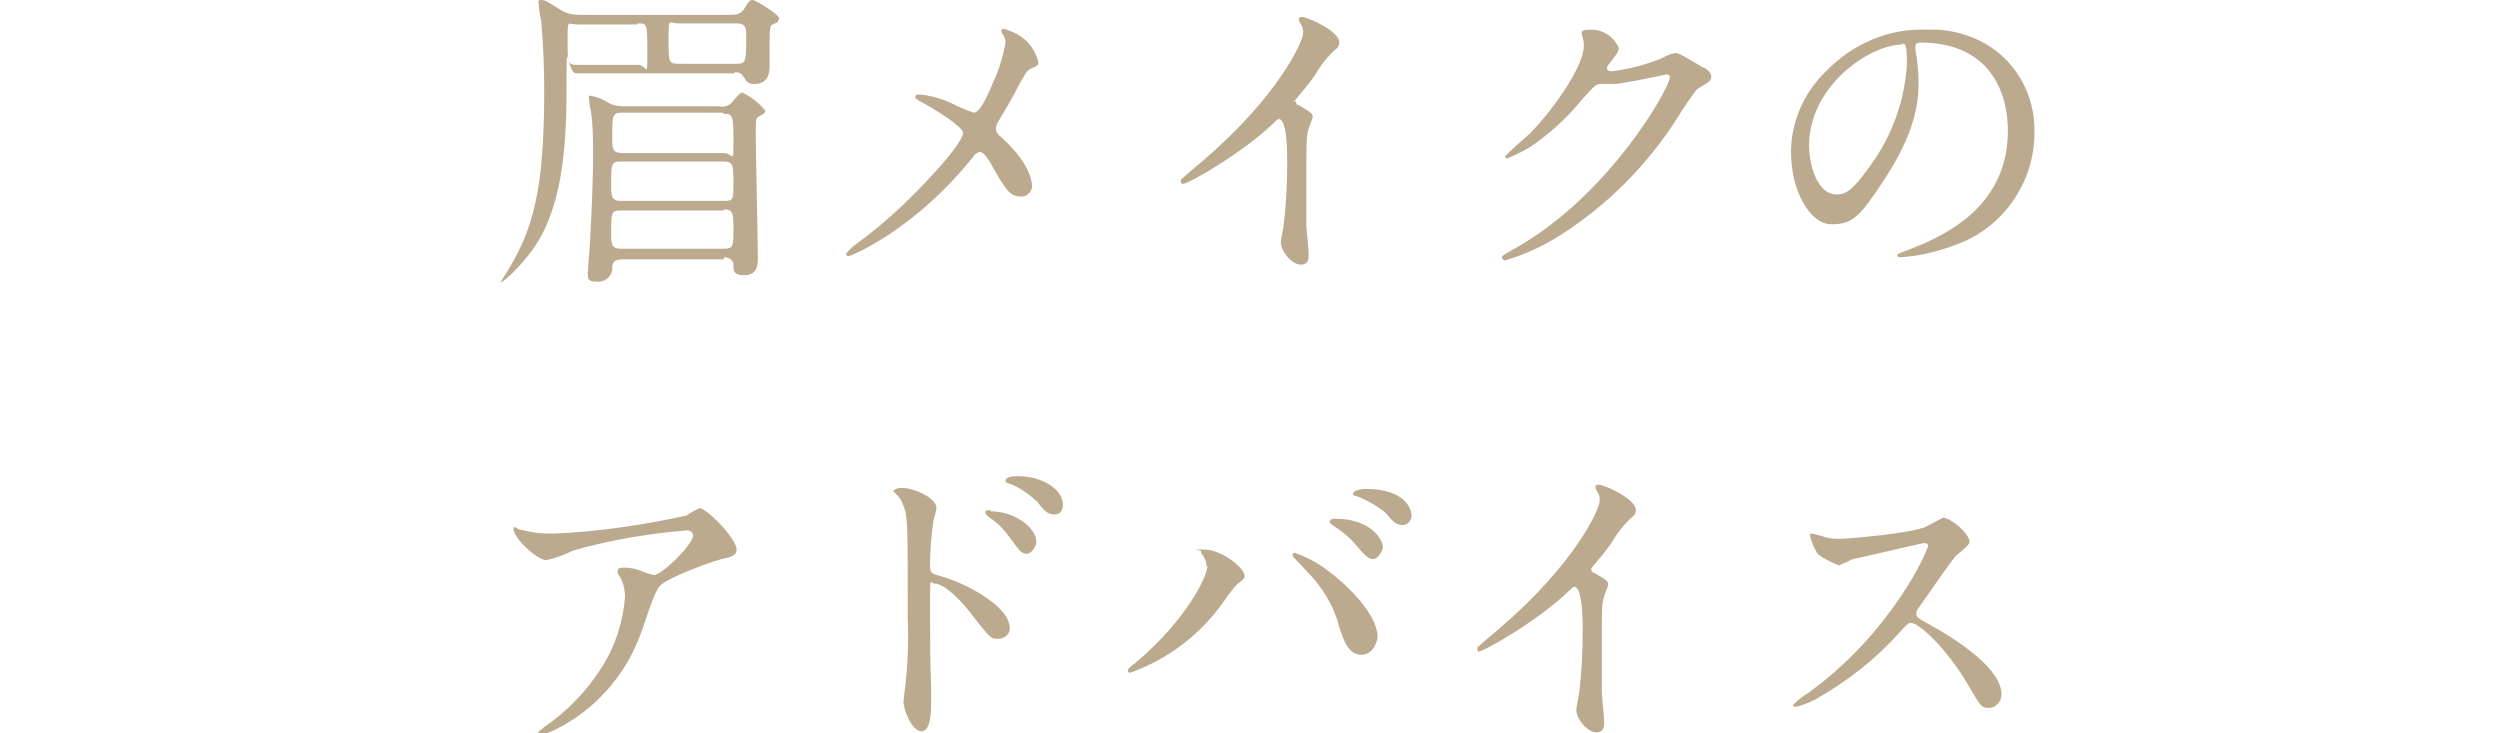 <?xml version="1.0" encoding="UTF-8"?>
<svg id="_レイヤー_1" data-name="レイヤー 1" xmlns="http://www.w3.org/2000/svg" version="1.1" viewBox="0 0 235.2 69">
  <defs>
    <style>
      .cls-1 {
        fill: #bbaa8e;
        stroke-width: 0px;
      }
    </style>
  </defs>
  <path id="_パス_254" data-name="パス 254" class="cls-1" d="M68.1,24.2c.4,0,.8.2.9.6,0,0,0,.1,0,.2,0,.4,0,.9,1,.9,1.3,0,1.3-1.1,1.3-1.6,0-1.9-.2-10-.2-11.6s0-1.6.4-1.8c.4-.2.5-.3.5-.5-.6-.7-1.3-1.3-2.2-1.7-.2,0-.8.8-1,1-.3.3-.8.4-1.2.3h-8.5c-.6,0-1.3,0-1.8-.3-.5-.3-1.1-.6-1.8-.7-.1,0-.1.1-.1.2,0,.1.1,1,.2,1.3.2,1.4.2,2.8.2,4.2,0,2.8-.3,8.8-.4,9.5,0,.2-.1,1.3-.1,1.5,0,.5,0,.8.8.8.7.1,1.4-.4,1.5-1.1,0,0,0-.2,0-.2,0-.5.2-.8,1-.8h9.5ZM68.1,15.2c.9,0,.9.4.9,2s0,1.7-.9,1.7h-9.7c-.9,0-.9-.5-.9-1.5,0-2,0-2.2.9-2.2h9.7ZM68.1,10.7c.9,0,.9.3.9,2.6s0,1.1-.9,1.1h-9.6c-.9,0-.9-.5-.9-1.5,0-2,0-2.3.9-2.3h9.5ZM68.1,19.7c.9,0,.9.4.9,1.9s0,1.8-.9,1.8h-9.7c-.9,0-.9-.5-.9-1.4,0-2,0-2.2.9-2.2h9.7ZM69.1,6.8c.4,0,.6,0,.9.5.2.3.3.6,1,.6,1.4,0,1.4-1.3,1.4-1.7s0-1.3,0-1.6c0-2.2,0-2.2.5-2.4.2,0,.4-.3.4-.5C73.2,1.3,71.1,0,70.8,0s-.4.2-.7.7c-.4.7-.9.7-1.6.7h-13.9c-.7,0-1.3-.1-1.9-.5-1.3-.8-1.4-.9-1.8-.9s-.2.3-.2.5c0,.2.1,1.1.2,1.3.2,2.2.3,4.5.3,6.7,0,9.4-1,13.3-3.9,17.7,0,0-.1.2-.2.3,0,.3,1.7-1.2,3-3,2.6-3.6,3.2-8.9,3.2-15s0-1.6.9-1.6h14.9ZM60,2.2c.9,0,.9,0,.9,2.7s0,1.2-.9,1.2h-5.7c-.9,0-.9-.2-.9-2.3s0-1.5.9-1.5h5.7ZM69.3,2.2c.9,0,.9.5.9,1.1,0,2.5,0,2.7-.9,2.7h-5.5c-.9,0-.9-.2-.9-2.3s0-1.5.9-1.5h5.5ZM86.4,8.9c-.2,0-.3.1-.3.2s0,.2.6.5c1.1.6,3.9,2.3,3.9,2.9s-1.4,2.3-2.2,3.2c-2.4,2.7-5,5.2-7.9,7.3-.4.3-.9.8-.9.9s.1.2.2.2c.3,0,6.3-2.5,11.8-9.4.1-.2.4-.4.6-.4.4,0,1,1,1.3,1.6,1.1,1.9,1.5,2.6,2.6,2.6.5,0,.9-.4,1-.9,0,0,0,0,0,0,0-.8-.4-2.4-2.9-4.7-.3-.2-.5-.5-.5-.8,0-.3.1-.5.3-.8.6-1,1.2-2,1.7-3,.8-1.5.9-1.6,1.2-1.8.7-.3.8-.4.8-.6-.2-.8-.6-1.6-1.3-2.2-.6-.5-1.3-.8-2-1-.1,0-.2.1-.2.2,0,0,0,0,0,0,0,0,0,.2.2.4.1.2.2.4.2.7-.2,1.2-.6,2.5-1.1,3.6-.4.9-1.2,3-1.9,3-.6-.2-1.3-.5-1.9-.8-1-.5-2.1-.8-3.1-.9ZM121.7,9.6c.6-.7,1.5-1.8,2-2.5.5-.9,1.2-1.8,2-2.5.2-.1.3-.4.3-.6,0-1.1-3-2.4-3.5-2.4-.1,0-.3,0-.3.2,0,.2.1.3.2.5.2.3.2.5.2.8,0,.8-2.3,5.9-9.4,12-.5.4-1.3,1.1-2.1,1.8,0,0,0,.1,0,.2,0,.1,0,.2.2.2.5,0,5.6-2.9,8.5-5.7.2-.2.4-.4.5-.4.8,0,.8,3.1.8,4.2,0,1.6-.1,3.9-.3,5.5,0,.3-.3,1.6-.3,1.9,0,.8,1,2.1,1.9,2.1s.7-1,.7-1.3-.2-2.1-.2-2.5c0-1.2,0-2.8,0-3.6,0-4.1,0-4.8.2-5.3,0-.2.4-1,.4-1.2,0-.3-.1-.4-1.3-1.1-.2,0-.3-.2-.3-.4ZM149,4.1c.2,1.8-2.6,5.9-5,8.4-.8.7-1.6,1.4-2.4,2.2,0,0,0,.2.2.2,1-.4,2-.9,2.9-1.6,1.5-1.1,2.9-2.4,4.1-3.9,1.3-1.4,1.3-1.5,1.9-1.5s1,0,1.2,0c.7,0,4.9-.9,4.9-.9.2,0,.3.1.3.3,0,0,0,0,0,0,0,.9-5.7,11.2-14.8,16.2-.9.5-1,.6-1,.7,0,.1.1.3.3.3,0,0,0,0,0,0,2.1-.6,4.1-1.6,6-2.9,4.3-2.9,8-6.8,10.7-11.3,1.1-1.6,1.2-1.8,1.5-2,1-.6,1.2-.7,1.2-1.1,0-.3-.3-.6-.6-.8-.2,0-.9-.5-1.1-.6-1.2-.7-1.4-.8-1.6-.8-.5,0-1,.3-1.4.5-1.5.6-3,1-4.6,1.2-.1,0-.5,0-.5-.2s0-.3.2-.5c.6-.8.9-1.1.9-1.5-.5-1.1-1.6-1.8-2.8-1.7-.2,0-.7,0-.7.3,0,.1.2.8.2.9ZM180.6,4c8.2,0,8.3,7.1,8.3,8.3,0,7.5-6.5,10.1-9.6,11.3-.8.3-.8.3-.8.4,0,.2.2.2.3.2,1.7-.1,3.4-.5,5-1.1,4.5-1.5,7.6-5.8,7.6-10.6.1-3.7-1.9-7.1-5.2-8.7-1.5-.7-3.2-1.1-4.8-1-3.6-.2-7.1,1.3-9.6,3.9-2.1,2-3.3,4.8-3.3,7.6,0,3.7,1.8,6.8,3.8,6.8s2.7-.7,5.1-4.4c2.6-4,3.1-6.8,3.1-8.8,0-1.1-.1-2.2-.3-3.2,0-.1,0-.2,0-.3,0-.2,0-.4.6-.4ZM178.9,4.1c.4,0,.5.1.5,2-.2,3.1-1.2,6.1-2.9,8.7-2.1,3.1-2.8,3.5-3.7,3.5-1.8,0-2.6-2.7-2.6-4.6,0-5.7,5.8-9.5,8.7-9.5ZM48.5,49.6c-.2,0-.2,0-.2.1,0,1,2.3,3,3.1,3,.9-.2,1.7-.5,2.5-.9,3.5-1,7.1-1.6,10.7-1.9.4,0,.6.2.6.5,0,.8-2.9,3.7-3.7,3.7-.4-.1-.8-.2-1.2-.4-.5-.2-1.1-.3-1.6-.3-.2,0-.6,0-.6.3s0,.2.3.7c.3.6.4,1.2.4,1.8-.2,2.3-.9,4.6-2.2,6.6-1.4,2.2-3.2,4.1-5.4,5.6-.5.4-.6.5-.6.6s0,.2.2.2c.7-.2,1.4-.5,2.1-.9,3.6-2,6.3-5.3,7.6-9.3,1-3,1.2-3.3,1.5-3.8.6-.8,5.2-2.5,6.3-2.7,1-.2,1-.6,1-.8,0-1-2.8-3.9-3.5-3.9-.4.2-.8.4-1.2.7-4.1.9-8.2,1.5-12.4,1.7-.6,0-1.3,0-1.9-.1-.2,0-1.4-.3-1.5-.3ZM84,46.1s0,0,0,.1c.5.4.8.8,1,1.4.4,1,.4,1.6.4,10.5.1,2.3,0,4.7-.3,7,0,.1-.1.8-.1.9,0,.8.8,2.8,1.7,2.8s.9-2,.9-2.7,0-1.2,0-1.5c-.1-2.7-.1-4.3-.1-7.5s0-2.2.4-2.2c.9,0,2.3,1.4,3.2,2.5,2.1,2.7,2.1,2.7,2.8,2.7.6,0,1.1-.4,1.1-1,0,0,0,0,0,0,0-2.2-4.6-4.4-6.5-4.9-.8-.2-1-.3-1-.9,0-1.4.1-2.8.3-4.2,0-.2.3-1,.3-1.3,0-1-2.2-1.9-3.2-1.9,0,0-.8,0-.8.3ZM95.7,44.8c-.8,0-1.1.2-1.1.4s0,.2.4.3c1,.4,1.8,1,2.6,1.7.5.7.9,1.2,1.6,1.2s.8-.6.8-.9c0-1.5-2-2.7-4.2-2.7ZM93.2,48c-.3,0-.5,0-.5.2s.3.4.4.5c.8.5,1.4,1.2,2,2,.8,1.1,1,1.4,1.5,1.4s.9-.8.9-1.1c0-1.4-2.1-2.9-4.3-2.9ZM113.6,53.2c0,1.1-2.1,5.2-6.7,9.1-.8.6-.8.7-.8.8,0,.1.1.2.2.2,3.7-1.3,6.9-3.8,9.1-7.1.6-.8.8-1.1,1.2-1.4.4-.3.5-.4.5-.6,0-.8-2.2-2.5-3.8-2.5s-.3,0-.3.2,0,.1.2.4c.2.3.3.6.3,1ZM121.6,52.3c.4.5.9.9,1.3,1.4,1.5,1.5,2.6,3.3,3.1,5.3.5,1.6,1,2.6,2.1,2.6s1.5-1.3,1.5-1.7c0-2-2.7-4.8-4.8-6.3-.9-.7-1.9-1.2-3-1.6-.1,0-.2.1-.2.3ZM128.4,46c-.4,0-1.1.2-1.1.4s0,.2.4.3c1,.4,1.9.9,2.7,1.6.6.7.9,1.1,1.6,1.1.4,0,.8-.4.8-.9,0-.6-.6-2.5-4.3-2.5ZM125.6,48.8c-.3,0-.5.1-.5.3s.2.2.4.4c.8.5,1.5,1.1,2.1,1.8.9,1.1,1.2,1.3,1.6,1.3s.9-.7.9-1.2-1-2.6-4.5-2.6ZM149.6,53.6c.6-.7,1.5-1.8,2-2.5.5-.9,1.2-1.8,2-2.5.2-.1.3-.4.3-.6,0-1.1-3-2.4-3.5-2.4-.1,0-.3,0-.3.2,0,.2.1.3.2.5.2.3.2.5.2.8,0,.8-2.3,5.9-9.4,12-.5.4-1.3,1.1-2.1,1.8,0,0,0,.1,0,.2,0,.1,0,.2.1.2.5,0,5.6-2.9,8.5-5.7.2-.2.4-.4.5-.4.8,0,.8,3.2.8,4.2,0,1.6-.1,3.9-.3,5.5,0,.3-.3,1.6-.3,1.9,0,.8,1,2.1,1.9,2.1s.7-1,.7-1.3-.2-2.1-.2-2.5c0-1.2,0-2.8,0-3.6,0-4.1,0-4.8.2-5.3,0-.2.4-1,.4-1.2,0-.3-.1-.4-1.3-1.1-.2,0-.3-.2-.3-.4ZM181.4,51.3c0,.5-3.5,8.3-11.3,13.9-.5.3-1,.7-1.4,1.1,0,.2.2.2.2.2.6-.1,1.3-.4,1.9-.7,3-1.7,5.7-3.8,8-6.4.7-.8.8-.8,1-.8.7,0,3.3,2.3,5.4,5.9,1.1,1.9,1.2,2.1,1.9,2.1.7,0,1.2-.6,1.2-1.3,0-2.7-5.4-5.8-6.7-6.5-1.3-.7-1.3-.8-1.3-1,0-.2,0-.4.2-.6.5-.7,2.9-4.2,3.5-4.9.2-.2,1.3-1,1.3-1.3,0-.8-1.8-2.3-2.5-2.3-.6.3-1.1.6-1.7.9-1.6.6-7.2,1.1-8.2,1.1-.5,0-1.1-.1-1.6-.3,0,0-.8-.2-.8-.2-.2,0-.2,0-.2.2.1.6.4,1.2.7,1.7.6.5,1.3.8,2,1.1.5-.2.9-.4,1.3-.6.2,0,6.5-1.5,6.7-1.5.2,0,.3,0,.4.2Z"/>
</svg>